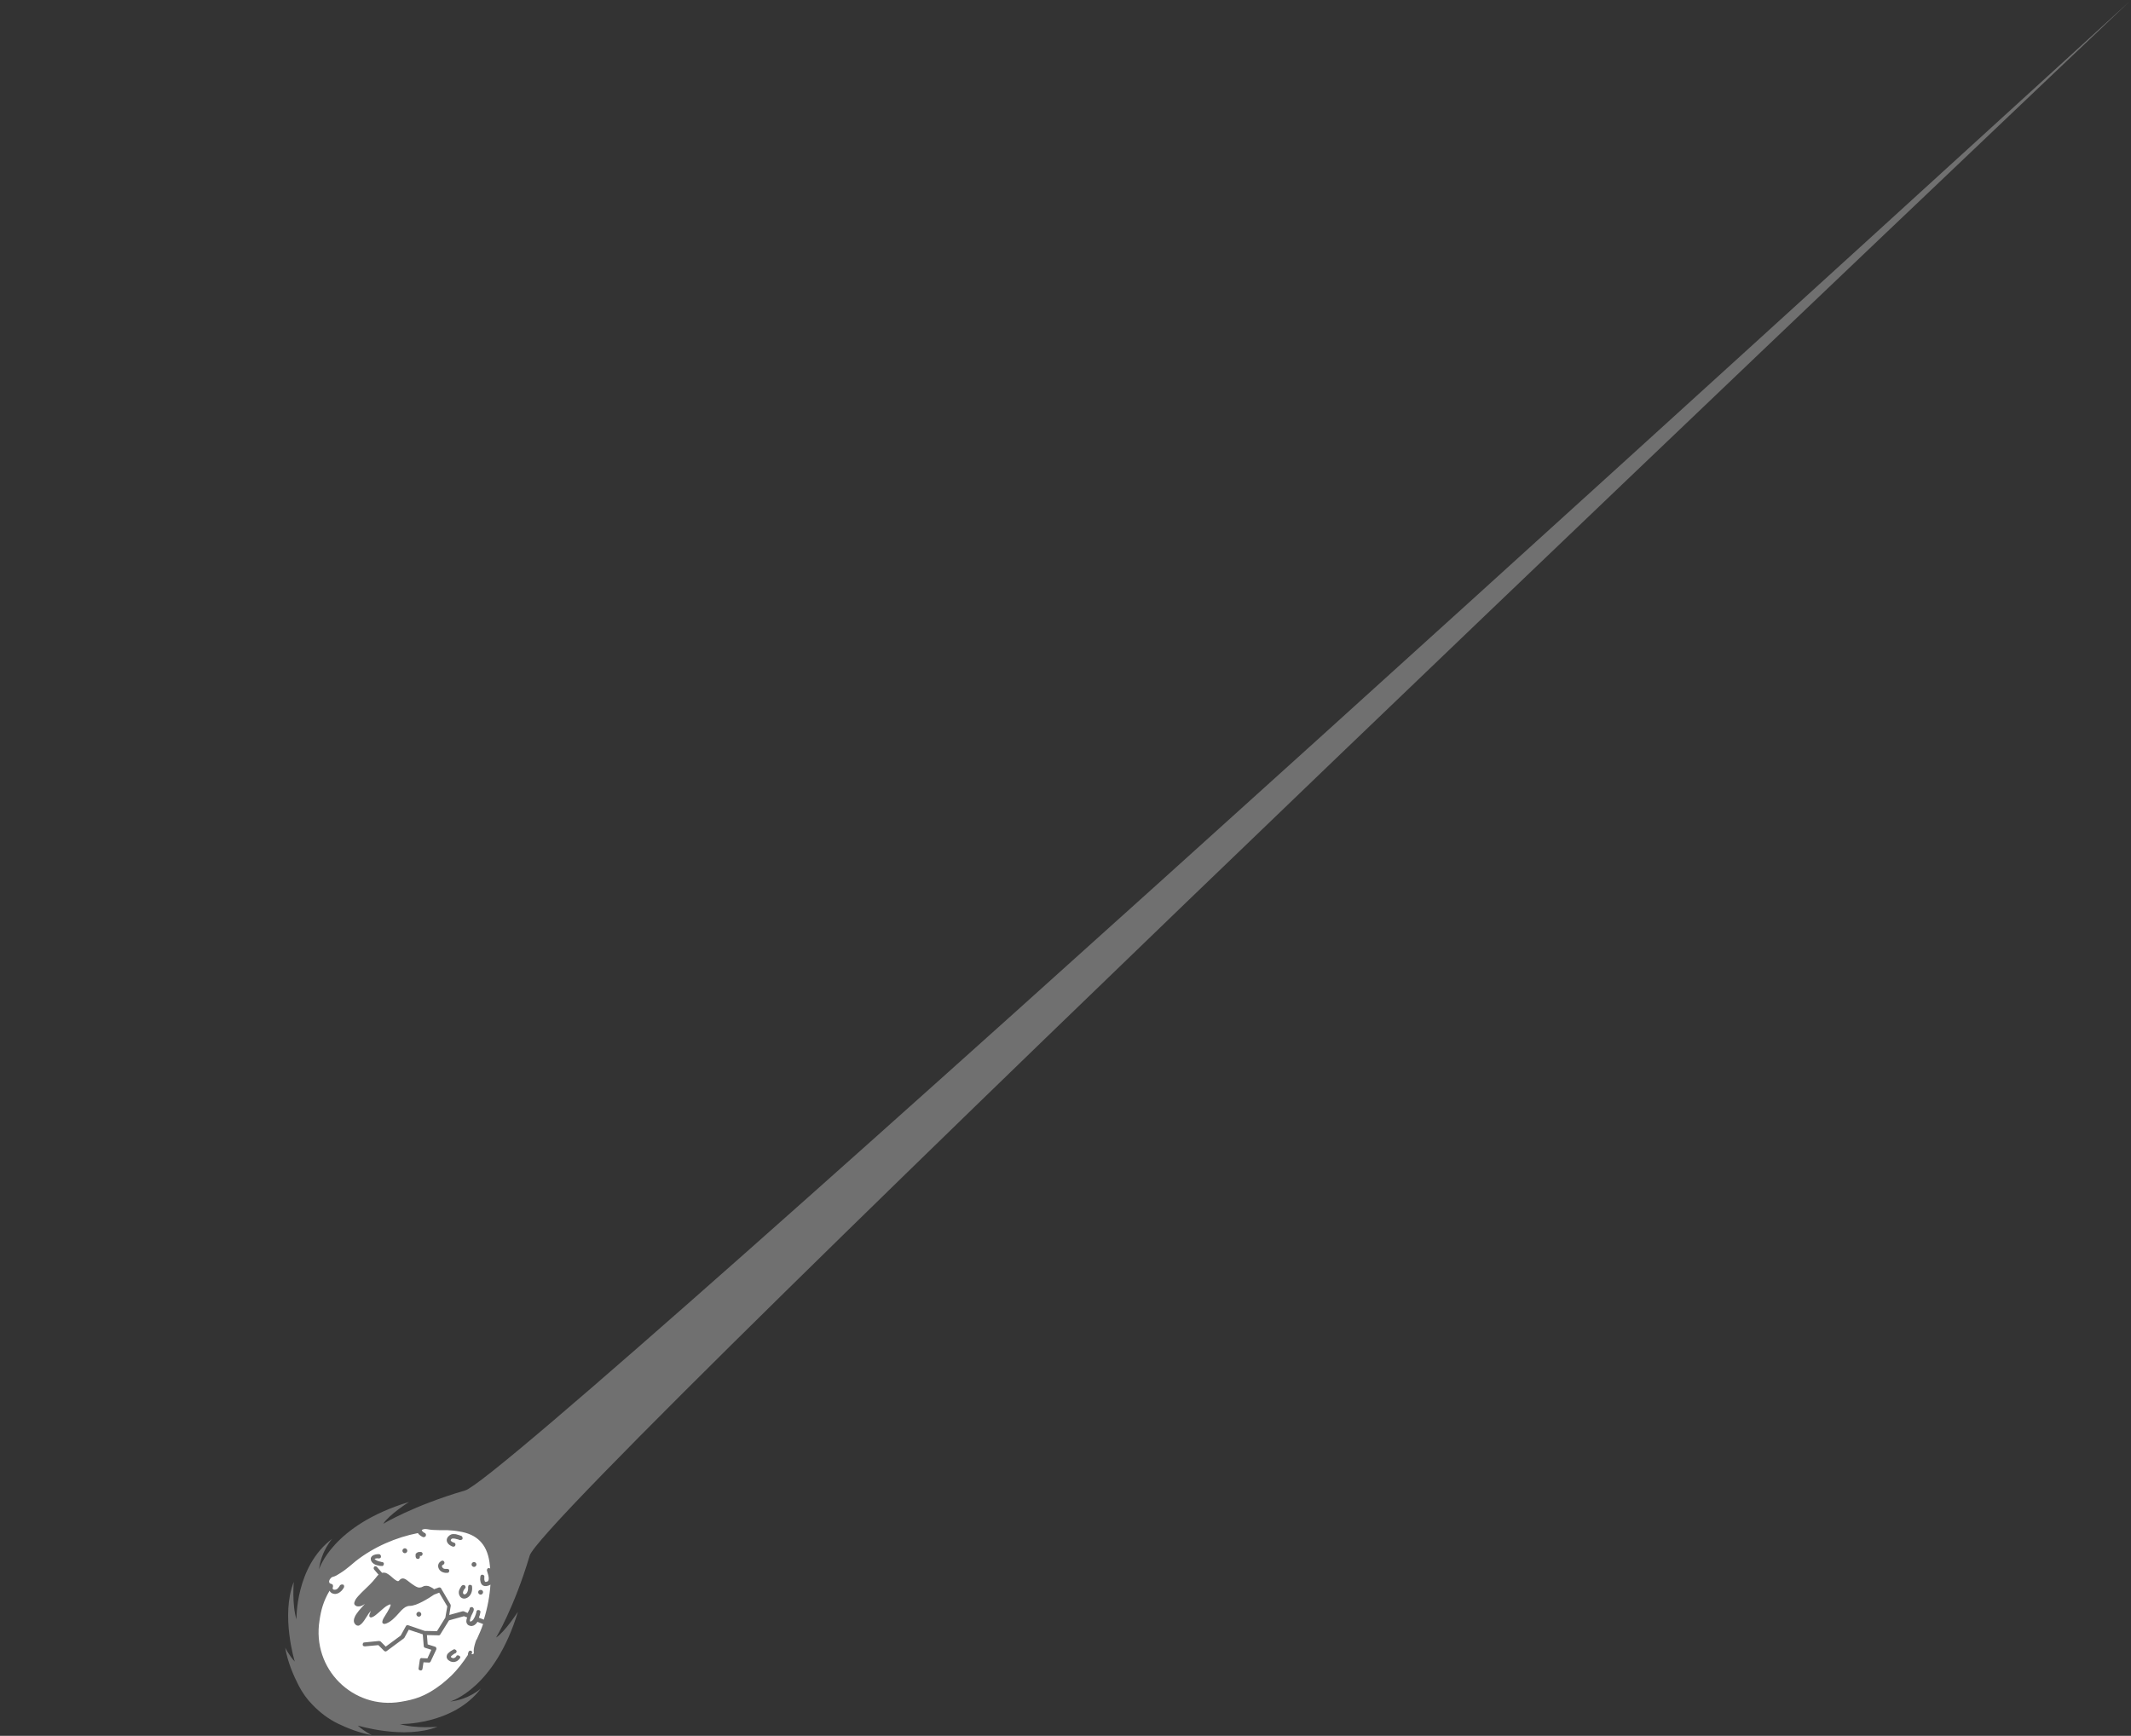 <svg width="869" height="708" viewBox="0 0 869 708" fill="none" xmlns="http://www.w3.org/2000/svg">
<rect x="0" y="0" width="869" height="708" fill="#333333" stroke="none"/>
<g style="mix-blend-mode:screen">
<path opacity="0.3" d="M868.5 0.5C868.5 0.5 210.9 601.7 189.7 607.9C168.5 614.1 156.3 621.5 156.3 621.5C158.6 617.8 166.8 612.6 166.8 612.6C135.4 622.1 130.1 640.1 130.1 640.1C131 632.5 135.5 627.6 135.5 627.6C120.4 638.9 120.9 660.5 120.9 660.5C119 654.4 119.8 645.2 119.8 645.2C114.4 658.8 120.2 677.7 120.2 677.7C117.8 675.1 116.3 672 116.3 672C117.3 678 119.8 683.6 121.8 687.5C123.3 690.4 125.2 693.1 127.5 695.4C130.5 698.5 133.9 701.1 137.8 703C141.5 704.8 146.5 706.8 151.6 707.7C151.6 707.7 148.5 706.2 145.9 703.8C145.9 703.8 164.8 709.6 178.4 704.3C178.4 704.3 169.3 705.1 163.1 703.2C163.1 703.2 184.7 703.7 196.1 688.7C196.1 688.7 191.2 693.2 183.6 694C183.6 694 201.7 688.8 211.2 657.4C211.2 657.4 205.9 665.6 202.3 667.9C202.3 667.9 209.7 655.7 216 634.5C222.2 613.3 868.5 0.5 868.5 0.5Z" fill="white"/>
<path d="M194.5 668.5C195.4 666.5 196.3 664.5 197 662.4L194.7 661.5C194.5 661.8 194.3 662.1 194.1 662.3C193.7 662.7 193.3 663 192.8 663.1C192.3 663.3 191.7 663.2 191.1 662.9C190.9 662.8 190.8 662.7 190.7 662.6C190.2 662.1 190.1 661.4 190.2 660.9C190.2 660.5 190.4 660.1 190.5 659.7L189.2 659.2L183.1 660.9L179.5 666.7L179.4 666.8C179.2 667 179 667.1 178.8 667L174.1 666.9L174.4 670.7L177.3 671.6C177.4 671.6 177.6 671.7 177.7 671.8C177.8 671.9 177.8 672 177.9 672.1C178 672.3 178 672.6 177.9 672.8L175.6 677.7C175.6 677.8 175.5 677.9 175.4 677.9C175.2 678.1 175 678.2 174.8 678.1L172.7 678L172.3 680.6C172.3 680.8 172.2 681 172.1 681.1C171.9 681.3 171.7 681.4 171.4 681.3C171.2 681.3 171 681.2 170.9 681.1C170.7 680.9 170.6 680.7 170.7 680.4L171.2 677C171.2 676.8 171.3 676.6 171.4 676.5C171.6 676.3 171.8 676.2 172 676.3L174.3 676.4L175.9 672.9L173.4 672.1C173.3 672.1 173.1 672 173 671.9C172.9 671.8 172.8 671.6 172.8 671.4L172.4 666.6L166.7 664.7L164.9 668L164.8 668.1L164.7 668.2L164.6 668.3L157.7 673.4C157.4 673.7 156.9 673.6 156.6 673.3L154.3 671L148.8 671.5C148.5 671.5 148.3 671.4 148.1 671.3C148 671.2 147.9 671 147.9 670.8C147.9 670.5 148 670.3 148.1 670.1C148.2 670 148.4 669.9 148.6 669.9L154.5 669.3C154.8 669.3 155 669.4 155.2 669.5L157.3 671.6L163.4 667.1L165.5 663.3C165.5 663.2 165.6 663.2 165.6 663.1C165.8 662.9 166.2 662.8 166.5 662.9L173.2 665.2L178.2 665.3L181.6 659.8L182.4 655.2L179.1 649.6L177 650.4C176 651.1 174.3 652.2 172.4 653.2C170.5 654.2 168.6 655 167 655C166.4 655 165.9 655.2 165.3 655.5C164.8 655.8 164.2 656.3 163.7 656.8C162.8 657.7 161.9 658.9 160.8 659.9C159.9 660.8 158.9 661.6 157.7 662.1C157.5 662.2 157.2 662.3 157.1 662.3C156.9 662.3 156.7 662.4 156.5 662.3C156.4 662.3 156.2 662.2 156.1 662.1C155.9 661.9 155.9 661.7 155.9 661.5C155.9 661.3 156 661.1 156 661C156.1 660.6 156.3 660.2 156.6 659.7C157.1 658.8 157.9 657.7 158.4 656.7C158.8 656 159.1 655.4 159.2 655C159.3 654.7 159.3 654.6 159.3 654.5C159.2 654.4 159.2 654.4 159.1 654.4C159 654.4 158.9 654.4 158.7 654.5C158.4 654.6 157.9 654.9 157.4 655.2C156.4 655.9 155.3 657 154.2 657.9C153.5 658.5 152.8 659.1 152.2 659.4C152 659.5 151.8 659.6 151.7 659.6C151.5 659.7 151.4 659.7 151.2 659.7C151.1 659.7 150.9 659.6 150.8 659.5C150.7 659.4 150.7 659.3 150.6 659.2C150.6 659.1 150.6 659 150.6 658.9C150.6 658.7 150.7 658.6 150.7 658.4C150.8 658.1 151 657.7 151.1 657.4C151.1 657.3 151.2 657.2 151.2 657.1C151.1 657.1 151.1 657.2 151 657.3C150.6 657.7 150 658.6 149.4 659.6C148.8 660.6 148.1 661.6 147.5 662.2C147.2 662.5 146.9 662.7 146.6 662.9C146.3 663.1 145.9 663.1 145.6 663C145.4 662.9 145.1 662.8 145 662.6C144.9 662.5 144.8 662.4 144.7 662.3C144.4 661.9 144.3 661.5 144.3 661C144.3 660.6 144.4 660.1 144.6 659.7C144.9 658.8 145.6 657.9 146.3 657C147.1 656 148 655.1 148.8 654.2C148.6 654.3 148.5 654.4 148.3 654.5C147.7 654.9 147 655.2 146.3 655.2C145.9 655.2 145.5 655.2 145.2 655C145 654.9 144.9 654.8 144.8 654.7C144.6 654.6 144.5 654.4 144.5 654.2C144.4 654 144.5 653.8 144.5 653.6C144.6 653.2 144.8 652.8 145 652.4C145.5 651.6 146.4 650.6 147.4 649.6C148.4 648.6 149.6 647.5 150.7 646.4C151.7 645.4 152.5 644.5 153.2 643.6C153.5 643.2 153.8 642.9 154 642.6C154.1 642.5 154.2 642.4 154.4 642.3L152.6 640.2C152.3 639.9 152.3 639.4 152.6 639C152.9 638.7 153.4 638.8 153.7 639.1L155.8 641.5C156.2 641.4 156.7 641.4 157.1 641.5C157.6 641.6 158 641.9 158.5 642.2C159.4 642.8 160.2 643.7 161.2 644.4C161.7 644.7 162 644.9 162.2 644.9C162.4 644.9 162.5 644.9 162.6 644.8C162.7 644.7 162.8 644.7 162.9 644.5L163 644.4C163.1 644.3 163.3 644.1 163.5 644C163.7 643.9 163.9 643.8 164.2 643.8C164.8 643.8 165.3 644 166.2 644.7C167.3 645.6 168.3 646.3 169.1 646.8C169.9 647.3 170.6 647.6 171.2 647.5C171.6 647.5 172 647.4 172.5 647.1C173 646.8 173.5 646.8 173.9 646.8C174.4 646.8 174.8 646.9 175.2 647.1C175.9 647.4 176.6 647.8 177 648.2L178.9 647.5C179.2 647.4 179.6 647.5 179.8 647.7L179.9 647.9L183.7 654.4C183.8 654.6 183.8 654.8 183.8 655L183.2 658.7L188.6 657.2C188.8 657.2 189 657.2 189.1 657.2L190.7 657.9C191 657.3 191.3 656.8 191.4 656.5C191.4 656.4 191.4 656.4 191.5 656.4C191.5 656.2 191.5 655.9 191.7 655.7C192 655.4 192.6 655.4 192.9 655.7C193.1 655.9 193.1 656.1 193.2 656.2V656.3V656.5V656.6C193.2 656.8 193.1 656.9 193.1 657.1C193 657.4 192.8 657.7 192.7 658C192.5 658.3 192.4 658.7 192.2 659C192.1 659.3 192 659.5 191.9 659.8C191.8 659.9 191.8 660.1 191.8 660.2C191.6 660.6 191.6 661 191.6 661.2C191.6 661.3 191.6 661.3 191.6 661.3H191.7C191.9 661.4 191.9 661.4 192.1 661.3C192.2 661.3 192.5 661.1 192.7 660.9C192.9 660.7 193.1 660.5 193.2 660.2C193.3 660 193.5 659.7 193.6 659.5C193.9 658.8 194.2 658 194.3 657.4V657.3V657.2C194.3 657.1 194.4 657 194.5 656.9C194.7 656.7 194.9 656.6 195.2 656.7C195.4 656.7 195.6 656.8 195.7 656.9C195.9 657.1 196 657.3 195.9 657.6C195.8 658.3 195.6 659.1 195.3 659.8L197.3 660.6C198.8 655.8 199.7 650.9 200 646.3C199.6 646.6 199 646.8 198.4 646.9C197.7 647 197 646.8 196.6 646.4C195.9 645.7 195.9 644.8 195.8 644.2C195.8 643.6 195.9 643.1 195.9 643C195.9 642.8 196 642.7 196.1 642.5C196.3 642.3 196.6 642.2 196.8 642.3C197 642.3 197.1 642.4 197.3 642.5C197.5 642.7 197.6 643 197.5 643.2V643.4C197.5 643.6 197.5 643.8 197.5 644C197.5 644.2 197.5 644.5 197.6 644.7C197.7 644.9 197.7 645.1 197.8 645.1L197.9 645.2C197.9 645.2 198 645.2 198.2 645.2C198.7 645.1 198.9 645 199 644.9C199.1 644.8 199.1 644.7 199.2 644.5C199.3 644.3 199.3 644 199.3 643.7C199.3 643 199 642 198.6 640.7C198.5 640.4 198.6 640 198.8 639.8C198.9 639.7 199 639.6 199.1 639.6C199.4 639.5 199.7 639.6 199.9 639.8C199.8 638.9 199.7 638 199.6 637.1C199 633.2 197.7 630.5 195.7 628.5C193.7 626.5 191 625.2 187.1 624.6C185.6 624.3 184 624.2 182.3 624.1C182.1 624.1 181.9 624.1 181.7 624.1C181.2 624.1 180.6 624.1 180 624.1C179.7 624.1 179.4 624.1 179.2 624.1C177.5 624.1 175.6 624 174.2 623.7C173.6 623.6 173.1 623.6 172.8 623.7C172.4 623.8 172.2 623.9 172.1 624L172 624.1C172 624.1 172 624.2 172.1 624.3C172.1 624.4 172.2 624.5 172.3 624.6C172.5 624.8 172.8 625.1 173.3 625.3C173.4 625.3 173.5 625.4 173.5 625.5C173.6 625.6 173.7 625.8 173.7 625.9C173.7 626.1 173.7 626.3 173.6 626.5C173.6 626.6 173.5 626.7 173.4 626.7C173.1 627 172.8 627 172.4 626.9C171.8 626.6 171.3 626.3 170.9 625.9C170.7 625.7 170.6 625.5 170.4 625.3C161.6 627 152.5 630.9 145.1 636.7C144.5 637.2 143.6 638 142.6 638.8C141.4 639.8 140.1 640.8 138.8 641.6C137.7 642.3 136.8 642.9 135.9 643.1C135.4 643.2 135 643.5 134.8 643.8C134.4 644.2 134.3 644.6 134.2 644.9C134.2 645.3 134.3 645.5 134.4 645.7C134.5 645.8 134.7 645.9 135 646H135.1L135.3 646.1L135.5 646.2L135.6 646.3L135.7 646.4C135.8 646.6 135.8 646.9 135.8 647.1V647.2C135.8 647.3 135.8 647.3 135.7 647.4C135.7 647.6 135.6 647.9 135.7 648C135.7 648.1 135.8 648.2 135.8 648.2C135.9 648.3 135.9 648.3 136.3 648.4C136.6 648.4 136.8 648.4 137.1 648.3C137.4 648.2 137.6 648 137.8 647.8C138.2 647.4 138.6 646.8 138.6 646.7C138.6 646.6 138.7 646.5 138.8 646.5C139 646.3 139.4 646.2 139.8 646.3H139.9C140 646.3 140 646.4 140.1 646.4C140.3 646.6 140.4 647 140.3 647.4L140.2 647.5C140.2 647.6 140.1 647.7 140 647.9C139.8 648.2 139.5 648.6 139.2 648.9C138.9 649.2 138.5 649.5 138 649.8C137.5 650 136.9 650.2 136.3 650.1C135.7 650 135.2 649.8 134.8 649.4C134.6 649.2 134.5 649 134.4 648.8C131.8 653.2 130.9 656.8 130.3 660.9C128.7 670.8 132.1 679.9 138.3 686.1C144.5 692.3 153.6 695.8 163.5 694.1C168.9 693.2 173.5 692 180.1 686.9C181.5 685.8 182.8 684.6 184.1 683.4C186.6 680.9 188.8 678.1 190.8 675V674.9C190.8 674.5 190.9 674.1 191.1 673.7L191.2 673.5C191.4 673.3 191.8 673.2 192.1 673.3H192.2L192.3 673.4C192.6 673.7 192.6 674.1 192.4 674.4C192.3 674.5 192.3 674.6 192.3 674.7H192.4H192.6C192.8 674.7 193 674.6 193.1 674.5C193.2 674.4 193.2 674.4 193.2 674.3C193.2 674.2 193.3 674 193.2 673.8C193.1 672.9 193.3 671.9 193.6 670.8C193.8 670.1 194 669.4 194.3 668.7C194.5 668.7 194.5 668.6 194.5 668.5ZM171.5 657.7C171.9 658.1 171.9 658.7 171.5 659.1C171.1 659.5 170.5 659.5 170.1 659.1C169.7 658.7 169.7 658.1 170.1 657.7C170.5 657.3 171.1 657.3 171.5 657.7ZM196.7 648.7C197.1 649.1 197.1 649.7 196.7 650.1C196.3 650.5 195.7 650.5 195.3 650.1C194.9 649.7 194.9 649.1 195.3 648.7C195.7 648.4 196.3 648.4 196.7 648.7ZM189.6 646.7C189.9 647 190 647.6 189.6 647.9L189.5 648C189.4 648.1 189.3 648.2 189.2 648.4C189 648.7 188.8 649.2 188.8 649.5C188.8 649.7 188.8 649.9 189 650.1L189.1 650.2C189.2 650.3 189.3 650.3 189.5 650.3C189.7 650.3 189.9 650.2 190.2 649.9C190.6 649.5 191 648.6 190.9 647.3C190.9 647 191 646.8 191.1 646.6C191.2 646.5 191.4 646.4 191.6 646.4C191.9 646.4 192.1 646.5 192.3 646.6C192.4 646.7 192.5 646.9 192.5 647.1C192.7 648.8 192.2 650.2 191.3 651.1C190.8 651.6 190.2 651.9 189.6 652C189 652.1 188.3 651.9 187.8 651.4C187.7 651.3 187.6 651.2 187.6 651.1C187.2 650.6 187.1 650 187.1 649.4C187.1 648.9 187.3 648.4 187.5 648C187.9 647.2 188.3 646.7 188.4 646.7C188.7 646.4 189.2 646.4 189.6 646.7ZM194 637.4C194.4 637.8 194.4 638.4 194 638.8C193.6 639.2 193 639.2 192.6 638.8C192.2 638.4 192.2 637.8 192.6 637.4C193 637 193.6 637 194 637.4ZM180.1 636.6C180.4 636.5 180.8 636.5 181 636.8C181.1 636.9 181.1 637 181.2 637.1C181.3 637.4 181.2 637.8 181 638C180.9 638.1 180.9 638.1 180.8 638.1L180.7 638.2C180.6 638.3 180.5 638.3 180.4 638.4C180.3 638.5 180.2 638.6 180.2 638.7C180.2 638.8 180.2 638.9 180.4 639.3C180.5 639.4 180.5 639.5 180.6 639.5C180.8 639.8 181.2 639.9 181.6 639.9C181.8 639.9 182 639.9 182.2 639.9H182.3C182.6 639.9 182.8 640 183 640.1C183.1 640.2 183.2 640.4 183.2 640.6C183.2 640.9 183.1 641.1 183 641.3C182.9 641.4 182.7 641.5 182.5 641.5C182.5 641.5 182.4 641.5 182.2 641.5C182 641.5 181.8 641.5 181.5 641.5C180.9 641.4 180.1 641.2 179.5 640.6C179.3 640.4 179.2 640.3 179.1 640.1C178.7 639.5 178.6 638.9 178.7 638.3C178.8 637.8 179.1 637.3 179.4 637.1C179.6 636.9 179.9 636.7 180.1 636.6C179.9 636.6 180.1 636.6 180.1 636.6ZM184.8 625.7V626.1V625.7C185.4 625.7 185.9 625.7 186.4 625.9C187.3 626.1 188.1 626.5 188.2 626.5C188.3 626.5 188.4 626.6 188.4 626.7C188.6 626.9 188.7 627.3 188.6 627.7C188.6 627.8 188.5 627.9 188.4 627.9C188.2 628.1 187.8 628.2 187.4 628.1H187.3H187.2L187.1 628C186.9 627.9 186.7 627.8 186.4 627.8C185.9 627.6 185.2 627.5 184.7 627.5C184.4 627.5 184.2 627.6 184.1 627.7L184 627.8C183.8 628.1 183.8 628.2 183.8 628.3C183.8 628.4 183.9 628.5 184 628.6C184.3 628.9 185 629.2 185.1 629.2H185.2L185.4 629.3L185.5 629.4C185.7 629.6 185.8 629.9 185.7 630.2C185.7 630.3 185.6 630.5 185.5 630.6C185.3 630.8 185 630.9 184.7 630.8H184.6C184.5 630.8 184.3 630.7 184.1 630.6C183.7 630.4 183.3 630.2 182.9 629.8C182.6 629.5 182.3 629 182.2 628.5C182.1 627.9 182.3 627.3 182.7 626.8C182.8 626.7 182.8 626.7 182.9 626.6C183.6 625.9 184.2 625.7 184.8 625.7ZM169.8 633.5C170.2 633.1 170.7 633 171 633C171.2 633 171.3 633 171.4 633H171.6C171.8 633 172 633.1 172.1 633.2C172.3 633.4 172.4 633.6 172.3 633.9C172.3 634.1 172.2 634.3 172.1 634.4C171.9 634.6 171.7 634.7 171.4 634.6H171.2V634.7C171.3 635 171.2 635.4 171 635.6C170.9 635.7 170.8 635.8 170.7 635.8C170.4 635.9 170 635.8 169.8 635.6C169.7 635.5 169.6 635.4 169.6 635.3C169.5 635 169.4 634.7 169.5 634.3C169.4 634 169.5 633.7 169.8 633.5ZM165.8 631.8C166.2 632.2 166.2 632.8 165.8 633.2C165.4 633.6 164.8 633.6 164.4 633.2C164 632.8 164 632.2 164.4 631.8C164.8 631.4 165.4 631.4 165.8 631.8ZM151.9 637.4C151.7 637.2 151.5 636.9 151.3 636.5C151.2 636.2 151.2 635.8 151.2 635.5C151.3 635.2 151.5 634.9 151.7 634.7C152.2 634.3 152.7 634.1 153.2 634C153.7 633.9 154.1 633.9 154.5 633.9C154.6 633.9 154.7 633.9 154.9 634C155 634 155.1 634.1 155.1 634.2C155.4 634.5 155.4 634.8 155.3 635.2C155.3 635.3 155.2 635.4 155.1 635.4C155 635.5 154.9 635.5 154.8 635.6C154.6 635.7 154.5 635.7 154.3 635.6C154.3 635.6 154.3 635.6 154.2 635.6H154.1C154 635.6 153.8 635.6 153.6 635.6C153.4 635.6 153.3 635.7 153.1 635.7C153 635.8 152.8 635.8 152.8 635.8V635.9C152.8 636 152.9 636 153 636.1C153.2 636.3 153.8 636.6 154.4 636.8C154.9 636.9 155.4 637 155.6 637.1H155.7H155.8C156 637.1 156.2 637.2 156.3 637.3C156.5 637.5 156.6 637.7 156.5 638C156.5 638.2 156.4 638.4 156.3 638.5C156.1 638.7 155.9 638.8 155.6 638.7H155.5C155.4 638.7 155.3 638.7 155.2 638.7C154.9 638.7 154.6 638.6 154.2 638.5C153.5 638.4 152.6 638.1 151.9 637.4ZM187.6 676.3C187.6 676.3 187.4 676.5 187.2 676.8C186.9 677.1 186.4 677.6 185.6 677.8C184.9 678 183.9 677.9 183.1 677.3C183 677.2 182.8 677.1 182.7 677C182.5 676.8 182.3 676.5 182.2 676.2C182.1 675.9 182.1 675.6 182.2 675.3C182.3 674.8 182.6 674.4 183 674.1C183.4 673.7 183.8 673.4 184.2 673.2C184.6 673 184.9 672.8 184.9 672.8C185.2 672.6 185.6 672.7 185.9 673C186 673.1 186 673.1 186.1 673.2C186.3 673.5 186.2 673.9 185.9 674.2L185.8 674.3H185.7H185.6L185.5 674.4C185.4 674.5 185.3 674.5 185.1 674.6C184.8 674.8 184.4 675.1 184.2 675.3C184 675.4 183.9 675.6 183.9 675.7V675.8V675.9L184 676C184.3 676.2 184.5 676.2 184.6 676.3C184.8 676.3 184.9 676.3 185.1 676.3C185.4 676.2 185.7 676 185.9 675.8C186 675.7 186.1 675.6 186.1 675.5V675.4L186.2 675.3C186.5 675.1 186.9 675.1 187.2 675.3L187.3 675.4C187.7 675.5 187.8 675.9 187.6 676.3Z" fill="white"/>
</g>
</svg>

